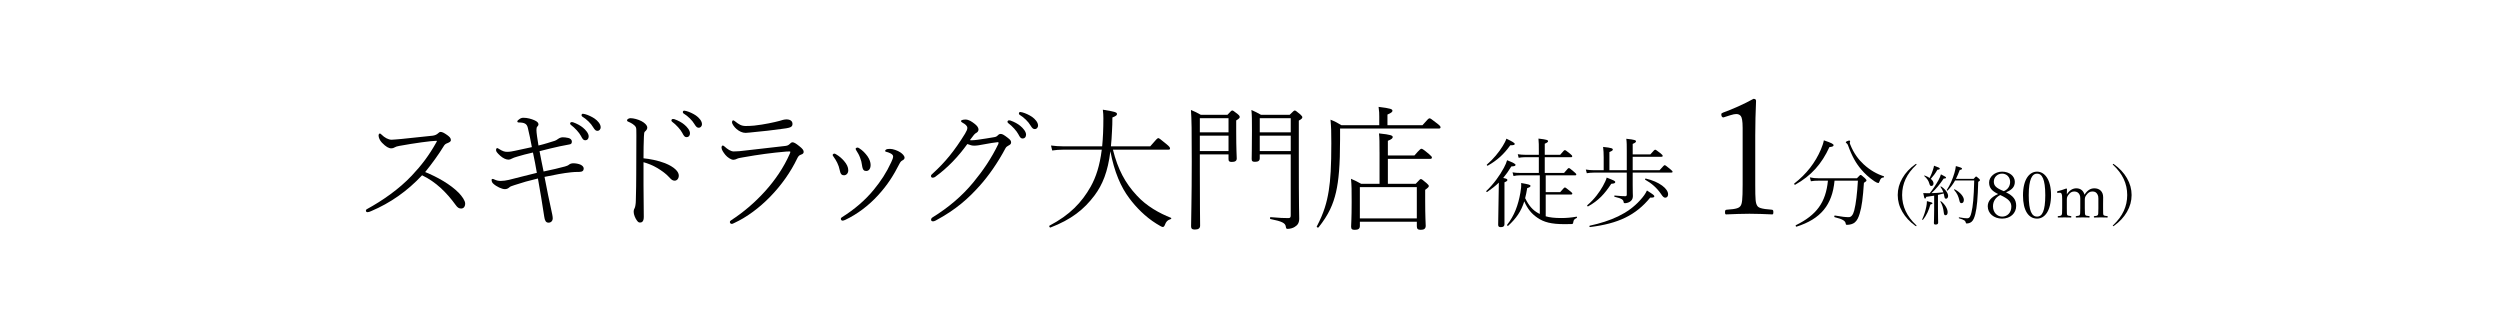 <?xml version="1.0" encoding="UTF-8"?>
<svg id="_レイヤー_2" data-name="レイヤー 2" xmlns="http://www.w3.org/2000/svg" xmlns:xlink="http://www.w3.org/1999/xlink" viewBox="0 0 464 60">
  <defs>
    <style>
      .cls-1 {
        clip-path: url(#clippath);
      }

      .cls-2 {
        fill: none;
      }

      .cls-2, .cls-3 {
        stroke-width: 0px;
      }

      .cls-3 {
        fill: #000;
      }
    </style>
    <clipPath id="clippath">
      <rect class="cls-2" width="464" height="60"/>
    </clipPath>
  </defs>
  <g id="PC">
    <g class="cls-1">
      <g>
        <path class="cls-3" d="M85.16,35.807c.575.6,1.175,1.425,1.175,1.975,0,.649-.375.925-.725.925-.425,0-.7-.176-1.05-.675-1.649-2.275-3.649-4.274-6.223-5.499-2.725,2.924-5.899,5.148-9.448,6.648-.275.125-.5.2-.675.2-.15,0-.3-.101-.3-.25,0-.15.025-.226.2-.325,2.874-1.574,5.948-3.699,8.323-6.224,1.775-1.874,3.199-3.749,4.524-6.123.1-.176.125-.226.125-.275s-.075-.05-.125-.05c-.85,0-4.024.425-6.873.949-.4.075-.65.15-.85.275-.225.125-.35.175-.625.175-.45,0-.975-.274-1.725-1.05-.4-.399-.625-.975-.625-1.324,0-.25.125-.375.225-.375.125,0,.225.1.325.2.55.55,1.25.949,1.875.949.275,0,1.325-.1,1.899-.149,1.9-.2,4.074-.426,5.724-.601.4-.05.775-.225.975-.425.15-.149.325-.274.475-.274.325,0,.65.175,1.225.574.45.325.7.575.7.95,0,.25-.25.399-.625.55-.4.15-.525.25-.775.675-.8,1.324-2.149,3.199-3.374,4.699,2.274.925,4.674,2.274,6.249,3.874Z"/>
        <path class="cls-3" d="M104.836,30.907c.35-.1.6-.199.775-.35.225-.175.475-.25.825-.25.425,0,1,.1,1.35.275.325.175.55.399.55.699,0,.375-.225.625-.825.625-.575,0-1.175.025-1.524.075-1.45.149-3.0.45-4.924.85.4,2.149.925,4.648,1.3,6.349.075.325.225,1,.225,1.324,0,.5-.325.825-.775.825-.524,0-.7-.425-.8-1.1-.325-2.05-.774-4.999-1.174-7.099-1.6.375-2.924.75-4.349,1.225-.55.175-.8.275-.9.375-.3.275-.55.375-.9.375-.524,0-1.549-.45-2.174-1.05-.2-.175-.275-.475-.275-.649s.1-.2.2-.2c.075,0,.2.05.3.1.425.2.75.275,1.2.275.475,0,.975-.075,1.524-.2,1.625-.399,3.199-.825,5.174-1.3-.225-1.274-.45-2.549-.725-3.773-1.25.274-2.0.499-2.875.749-.575.176-.75.226-1.025.375-.275.15-.425.2-.649.2-.45,0-1.025-.275-1.525-.725-.6-.55-.775-.8-.775-1.05,0-.225.1-.375.225-.375.075,0,.175.075.3.15.725.449,1.05.55,1.575.55.425,0,1-.101,1.425-.2.975-.2,2-.425,3.124-.675-.225-1.274-.475-2.399-.75-3.574-.175-.775-.65-1-1.7-1-.15,0-.25-.075-.25-.2,0-.149.2-.274.325-.375.225-.175.45-.3.8-.3.775,0,1.5.226,2.025.45.575.25.774.5.774.774,0,.176-.1.275-.225.426-.1.125-.15.249-.15.624,0,.525.175,1.625.375,2.875,1.25-.3,2.05-.575,3.024-.875.15-.05.4-.175.625-.35.225-.176.575-.301.85-.301.225,0,.675.025,1.05.125.4.101.65.351.65.65,0,.399-.15.5-.45.55-.725.125-1.174.225-1.799.35-1.05.226-2.375.55-3.749.9.225,1.35.5,2.449.75,3.773,1.675-.35,2.85-.625,3.949-.925ZM106.335,22.685c.775.274,1.4.625,1.85,1,.525.425,1.075,1.074,1.075,1.624,0,.45-.25.726-.625.726-.35,0-.5-.2-.825-.825-.3-.575-1.1-1.475-1.849-2.024-.1-.075-.15-.175-.15-.25,0-.15.125-.275.275-.275.075,0,.175,0,.25.025ZM108.585,21.185c.575.15,1.3.5,1.775.825.575.399,1.125,1.024,1.125,1.6,0,.425-.3.675-.575.675-.3,0-.475-.1-.825-.675-.4-.7-1.225-1.5-2.05-2-.075-.05-.1-.175-.1-.25,0-.124.1-.249.25-.249.075,0,.225.024.4.074Z"/>
        <path class="cls-3" d="M123.412,30.282c1.75.7,2.574,1.575,2.574,2.3,0,.625-.4.95-.75.95-.375,0-.6-.15-.975-.575-.625-.7-1.45-1.274-2.225-1.75-.875-.524-1.85-.899-2.599-1.1v4.249c0,1.675.05,4.899.05,5.898,0,.825-.325,1.05-.675,1.05-.3,0-.4-.1-.65-.449-.25-.351-.55-1.025-.55-1.525,0-.375.1-.574.2-.749.075-.15.2-.726.2-1.4.05-1.524.075-3.549.075-4.849.025-2.475.025-4.948.025-7.223,0-1.025,0-1.3-.1-1.5-.2-.425-.875-.8-1.35-1-.25-.1-.275-.149-.275-.3,0-.2.375-.375.625-.375.575,0,1.424.225,2.049.55.575.3,1.075.775,1.075,1.2,0,.274-.175.524-.45.75-.125.1-.15.374-.175.924-.05,1.075-.075,2.524-.075,4.024,1.1.1,2.699.4,3.974.899ZM125.137,22.109c.774.275,1.399.625,1.849,1,.525.425,1.075,1.075,1.075,1.625,0,.449-.25.725-.625.725-.35,0-.5-.2-.825-.825-.3-.574-1.1-1.475-1.85-2.024-.1-.075-.15-.175-.15-.25,0-.149.125-.274.275-.274.075,0,.175,0,.25.024ZM127.386,20.61c.575.149,1.3.5,1.775.824.575.4,1.125,1.025,1.125,1.6,0,.425-.3.675-.575.675-.3,0-.475-.1-.825-.675-.4-.699-1.225-1.499-2.05-1.999-.075-.05-.1-.175-.1-.25,0-.125.1-.25.25-.25.075,0,.225.024.4.075Z"/>
        <path class="cls-3" d="M138.138,27.958c2.475-.274,4.824-.55,7.648-.875.375-.05.575-.149.8-.374.125-.125.3-.301.5-.301.275,0,.625.2,1.275.726.6.475.8.749.8,1.05,0,.25-.15.399-.45.499-.425.125-.575.375-.75.726-2.424,5.073-6.973,9.797-11.672,11.972-.175.075-.325.175-.475.175-.225,0-.35-.175-.35-.35,0-.125.05-.2.2-.3,4.474-2.899,8.723-7.349,10.897-12.322.075-.175.125-.3.125-.375s-.05-.1-.125-.1c-.1,0-.375,0-.65.024-2.649.226-5.074.55-8.023,1.075-.6.1-.875.149-1.125.274-.175.101-.45.176-.65.176-.425,0-1.1-.45-1.475-.9-.4-.5-.725-.975-.725-1.374,0-.226.125-.375.225-.375.1,0,.225.074.325.175.575.524,1.175.925,1.725.925.775,0,1.25-.075,1.949-.15ZM139.988,23.31c1.85-.2,3.774-.625,4.699-.875.4-.125.85-.275,1.275-.275.675,0,1.125.275,1.125.851,0,.324-.15.5-.45.625-.375.149-1.05.225-1.625.3-1.675.225-3.449.449-4.999.574-.525.05-1.299.15-1.625.15-.6,0-1.175-.275-1.7-.725-.375-.325-.825-.9-.825-1.25,0-.175.1-.35.2-.35s.2.05.35.175c.725.574,1.175.875,2.0.875.475,0,1.025-.025,1.575-.075Z"/>
        <path class="cls-3" d="M154.54,28.758c0-.1.175-.25.3-.25.125,0,.225.075.325.125.65.375,1.1.8,1.475,1.225.525.601.8,1.175.8,1.75,0,.6-.4.925-.8.925s-.65-.2-.8-1c-.075-.399-.225-.875-.45-1.324-.2-.4-.425-.775-.7-1.15-.1-.125-.15-.225-.15-.3ZM165.262,28.458c-.25-.125-.575-.25-.85-.3-.1-.025-.125-.075-.125-.175,0-.075.075-.175.175-.226.175-.1.425-.124.725-.124.55,0,1.4.3,1.924.649.4.274.775.649.775,1,0,.199-.15.35-.325.449-.225.125-.375.2-.575.575-1.175,2.3-2.275,4.049-4.074,5.999-1.649,1.799-3.774,3.448-6.074,4.523-.225.1-.4.125-.475.125-.175,0-.3-.175-.3-.325,0-.149.05-.225.225-.324,2.25-1.4,4.299-3.149,5.874-5.074,1.35-1.649,2.35-3.174,3.25-5.124.225-.475.35-.8.35-1.074,0-.25-.225-.425-.5-.575ZM158.813,27.583c0-.1.2-.199.325-.199s.2.05.325.125c.675.425,1.125.925,1.55,1.499.4.575.575,1.149.575,1.6,0,.7-.325,1.125-.8,1.125-.4,0-.675-.125-.8-1.075-.05-.449-.175-.925-.35-1.374-.175-.5-.425-.925-.7-1.35-.1-.15-.125-.226-.125-.351Z"/>
        <path class="cls-3" d="M173.565,32.832c-.125.075-.275.15-.45.15-.225,0-.325-.15-.325-.325s.15-.3.35-.475c2.324-2.125,3.999-4.175,5.973-7.374.325-.55.425-.8.425-1.074,0-.375-.4-.7-.875-.95-.15-.074-.3-.199-.3-.324,0-.15.35-.275.825-.275.625,0,1.15.375,1.649.75.5.375.775.75.775,1.1,0,.3-.2.524-.45.649s-.45.375-1.15,1.325c.1.025.2.025.325.025.325,0,.75-.051,1.149-.101,1.15-.149,2.1-.325,3.024-.475.35-.05.5-.15.725-.375.15-.15.275-.225.525-.225.275,0,.6.199,1.225.675.55.425.675.574.675.925,0,.3-.25.425-.475.55s-.425.25-.55.475c-1.475,2.774-3.199,5.224-4.874,7.073-2,2.225-4.274,4.324-8.098,6.373-.175.101-.375.15-.475.15-.225,0-.375-.075-.375-.3,0-.125.05-.3.25-.425,3-1.85,5.549-4.024,7.598-6.523,1.774-2.149,3.349-4.449,4.624-7.099.025-.05.05-.149.05-.225,0-.101-.075-.125-.15-.125-.25,0-1.924.274-2.824.45-.5.1-1.05.199-1.55.199-.375,0-.675-.075-1.274-.3-1.675,2.324-3.574,4.349-5.974,6.099ZM187.511,22.359c.775.275,1.4.625,1.85,1,.525.425,1.075,1.075,1.075,1.625,0,.449-.25.725-.625.725-.35,0-.5-.2-.825-.825-.3-.574-1.1-1.475-1.85-2.024-.1-.075-.15-.175-.15-.25,0-.149.125-.274.275-.274.075,0,.175,0,.25.024ZM189.761,20.86c.575.149,1.3.499,1.775.824.575.4,1.125,1.025,1.125,1.6,0,.425-.3.675-.575.675-.3,0-.475-.1-.825-.675-.4-.699-1.225-1.499-2.05-1.999-.075-.05-.1-.175-.1-.25,0-.125.1-.25.25-.25.075,0,.225.024.4.075Z"/>
        <path class="cls-3" d="M206.562,27.783c.9,3.624,2.274,6.198,4.424,8.498,1.825,1.999,4.199,3.299,6.349,4.149.125.05.05.199-.075.249-.575.176-.825.426-1.075,1.101-.1.25-.225.35-.375.35-.175,0-.55-.225-1.2-.625-2.049-1.274-3.774-3.049-4.999-4.699-1.575-2.074-2.799-4.898-3.524-8.723-.475,3.799-1.45,6.198-2.95,8.198-1.949,2.6-4.324,4.474-8.173,5.948-.15.05-.3-.274-.175-.35,3.749-1.975,5.974-4.274,7.648-7.248.975-1.75,1.675-3.85,2.05-6.849h-7.224c-.75,0-1.225.05-1.974.15l-.225-.925c.875.1,1.399.149,2.199.149h7.298c.15-1.499.225-3.224.225-5.224,0-.55-.025-.925-.1-1.574,2.325.375,2.624.5,2.624.8,0,.199-.1.35-.85.649,0,.875-.025,1.75-.075,2.55-.05.999-.1,1.924-.2,2.799h7.298c1.15-1.35,1.35-1.524,1.5-1.524.125,0,.375.175,1.55,1.149.55.45.625.625.625.775,0,.149-.075.225-.325.225h-10.272Z"/>
        <path class="cls-3" d="M222.69,28.658v3.074c0,6.923.05,8.923.05,10.147,0,.5-.325.725-1,.725-.5,0-.675-.2-.675-.6,0-1.524.125-5.148.125-11.997,0-5.924-.025-7.748-.15-9.598.7.3,1.2.524,1.825.899h4.949c.675-.725.75-.8.9-.8.125,0,.25.075.975.65.375.3.4.425.4.574,0,.15-.1.275-.65.625v2.024c0,3.3.1,4.674.1,5.024,0,.475-.325.649-.925.649-.45,0-.6-.125-.6-.524v-.875h-5.324ZM228.014,21.935h-5.324v2.624h5.324v-2.624ZM228.014,25.184h-5.324v2.85h5.324v-2.85ZM233.812,28.658v.699c0,.5-.3.676-.9.676-.45,0-.6-.125-.6-.525,0-.675.05-1.975.05-5.224,0-2.074,0-2.774-.1-3.874.725.325,1.125.524,1.775.899h5.324c.725-.725.825-.8.95-.8s.25.075 1.0.7c.325.3.4.425.4.55,0,.175-.1.325-.65.625v6.349c0,10.347.075,11.097.075,11.847s-.275,1.2-.825,1.524c-.325.226-.9.375-1.3.375-.25,0-.3-.024-.375-.475-.1-.6-.7-.925-2.824-1.35-.15-.025-.125-.375.025-.35,1.675.149,2.524.175,3.299.175.3,0,.425-.125.425-.5v-11.322h-5.749ZM239.561,21.935h-5.749v2.624h5.749v-2.624ZM239.561,25.184h-5.749v2.85h5.749v-2.85Z"/>
        <path class="cls-3" d="M255.988,21.56c0-.5,0-.824-.125-1.725,2.274.275,2.574.425,2.574.725,0,.2-.175.375-.925.7v1.975h6.499c1.075-1.225,1.15-1.274,1.325-1.274.125,0,.25.05,1.425.975.55.425.6.55.6.7,0,.149-.1.225-.35.225h-18.295v1.975c0,4.874-.25,7.623-.75,9.822-.525,2.25-1.35,4.174-3.25,6.549-.1.1-.4-.051-.325-.175,1.325-2.524,1.875-4.449,2.225-6.648.325-2.05.475-4.499.475-8.798,0-2.25-.025-2.949-.15-4.374.775.3,1.3.574,2.024,1.024h7.023v-1.675ZM256.038,28.258c0-1.699,0-2.649-.1-3.499,2.225.226,2.55.4,2.55.675,0,.226-.175.4-.9.7v2.725h4.924c1.024-1.175,1.175-1.25,1.299-1.25.15,0,.325.075,1.4.975.475.4.55.525.55.65,0,.175-.1.249-.325.249h-7.848v4.624h5.174c.725-.8.825-.874.95-.874s.275.074,1.05.749c.35.3.425.425.425.55,0,.15-.125.301-.675.7v1.899c0,3.175.1,4.424.1,4.774,0,.524-.3.749-.924.749-.525,0-.725-.175-.725-.649v-.85h-10.572v.774c0,.525-.3.725-.95.725-.475,0-.675-.125-.675-.6,0-.399.1-1.449.1-4.549,0-2.175,0-3.049-.125-4.324.725.3,1.2.55,1.875.925h3.424v-5.849ZM262.961,34.731h-10.572v5.799h10.572v-5.799Z"/>
        <path class="cls-3" d="M279.229,41.619c0,.36-.216.54-.684.54-.342,0-.486-.126-.486-.45,0-.342.036-1.548.09-5.6.018-.72.018-1.477.036-2.214-.63.611-1.332,1.152-2.16,1.729-.09.071-.234-.108-.162-.181,1.332-1.26,2.484-2.845,3.259-4.303.27-.505.486-.99.594-1.405,1.17.469,1.566.685,1.566.864,0,.198-.216.271-.774.288-.504.829-.99,1.513-1.512,2.144.648.126.774.216.774.378,0,.126-.072.233-.541.432v7.778ZM275.97,30.546c1.188-1.026,2.232-2.286,2.935-3.438.288-.469.54-.937.684-1.369,1.062.505,1.548.793,1.548.973s-.18.252-.828.252c-1.188,1.656-2.377,2.755-4.177,3.781-.09.054-.252-.126-.162-.198ZM286.881,40.143c.738.217,1.639.324,2.863.324.973,0,1.837-.072,2.863-.252.108-.018.126.18.036.234-.486.252-.576.36-.648.81-.036.234-.054.307-.306.324-.36.019-.666.019-1.314.019-2.431,0-3.817-.343-5.06-1.207-1.044-.72-1.783-1.584-2.413-3.024-.576,1.854-1.495,3.169-2.989,4.537-.072.072-.27-.09-.198-.18,1.35-1.711,2.053-3.619,2.467-5.96.126-.685.18-1.225.144-1.801,1.332.234,1.729.324,1.729.522,0,.18-.09.252-.612.432-.108.685-.234,1.297-.378,1.855.702,1.44,1.44,2.25,2.467,2.809.09.054.162.09.252.126v-7.166h-3.727c-.45,0-.703.036-1.152.126l-.18-.685c.54.09.828.108,1.333.108h3.547v-2.917h-2.575c-.432,0-.702.036-1.17.108l-.162-.667c.54.072.828.108,1.333.108h2.575v-.702c0-1.026,0-1.62-.072-2.305,1.584.18,1.782.288,1.782.486,0,.126-.108.252-.612.468v2.053h2.863c.666-.811.774-.864.864-.864.108,0,.216.054.972.666.342.271.396.378.396.469,0,.126-.054.18-.234.18h-4.862v2.917h3.583c.685-.828.792-.9.882-.9.126,0,.234.072.973.702.342.288.414.378.414.486,0,.107-.054.162-.234.162h-5.438v3.114h2.683c.684-.792.774-.864.882-.864.09,0,.234.091.99.702.324.253.378.343.378.433,0,.108-.072.18-.252.18h-4.682v4.033Z"/>
        <path class="cls-3" d="M308.014,31.591c.738-.847.864-.937.955-.937.108,0,.234.09,1.026.738.378.306.432.396.432.486,0,.107-.072.161-.252.161h-7.148v2.305c0,1.387.036,1.765.036,2.071,0,.521-.252.828-.558,1.026-.234.162-.648.27-.882.27-.198,0-.252-.018-.288-.252-.054-.36-.27-.612-1.657-.937-.108-.018-.09-.252.018-.233,1.026.107,1.603.126,1.962.126.198,0,.271-.108.271-.307v-4.069h-6.158c-.468,0-.774.036-1.26.108l-.18-.685c.576.091.9.127,1.423.127h1.89v-2.359c0-.792-.036-1.332-.108-1.962,1.603.161,1.801.288,1.801.485,0,.145-.108.252-.63.469v3.367h3.223v-3.565c0-.99,0-1.603-.09-2.269,1.584.162,1.801.288,1.801.468,0,.145-.108.271-.612.486v1.944h3.277c.702-.81.792-.864.9-.864.09,0,.216.055.972.648.36.288.414.396.414.504,0,.108-.072.162-.252.162h-5.312v2.485h4.987ZM294.601,38.09c1.35-1.134,2.305-2.502,2.881-3.528.36-.648.612-1.171.72-1.603,1.423.558,1.585.63,1.585.846,0,.162-.162.271-.738.307-1.225,1.872-2.377,3.133-4.304,4.195-.09.054-.216-.145-.144-.217ZM295.05,41.89c3.872-.847,7.076-2.197,9.345-4.718.684-.756.99-1.206,1.278-1.818,1.26.811,1.368.9,1.368,1.099,0,.144-.162.252-.756.216-2.683,3.295-5.978,4.844-11.181,5.474-.108.018-.162-.234-.054-.252ZM305.458,33.139c2.539.595,4.141,1.891,4.141,2.917,0,.342-.162.63-.54.63-.216,0-.414-.126-.774-.684-.756-1.116-1.764-1.999-2.935-2.647-.09-.054,0-.233.108-.216Z"/>
        <path class="cls-3" d="M319.865,21.796c-.27,0-.39-.24-.39-.6,0-.12.09-.21.33-.301,1.83-.659,3.899-1.59,5.64-2.55.33,0,.479.12.479.391-.09,2.34-.149,3.989-.149,6.419v9.12c0,2.88.06,3.39.359,3.899.211.36.66.601,2.73.75.21.03.27.12.27.45s-.06.42-.21.42c-1.35-.06-2.97-.12-4.229-.12-1.41,0-2.82.061-4.32.12-.149,0-.21-.09-.21-.42s.061-.42.301-.45c1.89-.119,2.34-.33,2.609-.75.24-.39.36-1.02.36-3.899v-10.529c0-1.351-.15-1.95-.33-2.19s-.45-.39-.84-.39c-.271,0-.601.06-1.08.21l-1.32.42Z"/>
        <path class="cls-3" d="M333.018,34.057c2.251-1.746,3.907-3.871,4.951-6.338.252-.611.433-1.116.541-1.674,1.458.486,1.8.702,1.8.9,0,.18-.126.288-.774.359-1.422,3.115-3.366,5.312-6.355,6.986-.09.054-.252-.162-.162-.234ZM337.519,33.535c-.576,0-.936.018-1.422.107l-.181-.72c.576.126,1.009.162,1.585.162h7.148c.521-.559.594-.612.684-.612.091,0,.198.054.793.594.27.253.288.343.288.433,0,.108-.072.18-.469.432-.18,2.737-.396,4.466-.792,5.727-.234.756-.468,1.26-.918,1.638-.324.288-.955.433-1.387.433-.216,0-.252-.019-.288-.252-.072-.45-.486-.793-2.053-1.171-.108-.018-.072-.324.036-.306,1.332.234,1.98.306,2.593.306.45,0,.792-.414,1.008-1.242.324-1.242.541-3.133.685-5.527h-4.339c-.414,4.501-2.575,7.112-7.059,8.534-.107.036-.216-.216-.126-.27,3.89-1.909,5.563-4.25,5.96-8.265h-1.747ZM349.583,32.94c-.396.019-.559.198-.757.757-.054.198-.126.27-.234.27-.107,0-.378-.107-.702-.324-1.026-.702-1.836-1.458-2.448-2.196-.918-1.062-1.711-2.413-2.467-4.52-.054-.126-.126-.233-.216-.306-.126-.09-.181-.145-.181-.234,0-.108.505-.306.648-.306.09,0,.162.071.162.144s-.072.198-.072.288c0,.072.036.181.09.307.648,1.656,1.585,2.845,2.485,3.673,1.206,1.116,2.521,1.836,3.727,2.215.108.036.072.216-.035.233Z"/>
        <path class="cls-3" d="M355.709,30.501c0,.048-.012.071-.084.132-1.727,1.619-2.591,3.442-2.591,5.564,0,2.111.864,3.946,2.591,5.577.072.061.084.084.084.12,0,.048-.036.084-.084.084-.036,0-.084-.024-.155-.072-1.032-.755-1.823-1.606-2.387-2.578-.588-1.008-.864-2.051-.864-3.131,0-1.079.276-2.122.864-3.13.563-.983,1.367-1.847,2.435-2.603.036-.024.071-.048.107-.048s.084.036.084.084Z"/>
        <path class="cls-3" d="M356.759,40.707c.36-.756.588-1.523.756-2.314.072-.336.12-.684.12-1.067.911.239,1.031.275,1.031.407,0,.097-.084.156-.384.229-.288,1.043-.72,2.026-1.379,2.83-.048.06-.168-.012-.145-.084ZM358.162,35.861c.54-.659,1.176-1.618,1.632-2.446.216-.407.359-.768.443-1.056.815.42.947.492.947.624,0,.084-.084.156-.432.156-.804,1.175-1.392,1.895-2.278,2.71.743-.012,1.486-.071,2.219-.155-.12-.336-.288-.672-.528-.996-.048-.06.048-.12.108-.084.804.504,1.295,1.247,1.295,1.751,0,.288-.168.516-.372.516-.191,0-.287-.084-.348-.516-.023-.155-.048-.3-.096-.455-.348.096-.708.191-1.067.264v2.578c0,1.344.036,2.303.036,2.579,0,.239-.156.348-.479.348-.216,0-.312-.084-.312-.276,0-.203.048-.947.048-2.387v-2.698c-.443.084-.923.145-1.463.216-.096.288-.144.324-.228.324-.108,0-.18-.156-.336-1.02.312.023.504.023.768.023h.443ZM358.738,31.58c.107-.336.191-.6.216-.827.852.312,1.067.407,1.067.539,0,.108-.061.181-.443.216-.396.696-.756,1.164-1.224,1.691.348.276.504.588.504.852,0,.275-.156.468-.408.468-.156,0-.275-.096-.359-.42-.145-.54-.396-.936-.948-1.427-.048-.036.024-.12.072-.097.372.133.684.288.924.456.264-.527.455-.983.6-1.451ZM360.249,37.349c.768.588,1.235,1.451,1.235,2.027,0,.396-.155.575-.407.575-.192,0-.276-.132-.324-.6-.072-.695-.288-1.391-.611-1.919-.036-.06.048-.132.107-.084ZM366.306,33.199c.36-.408.396-.432.456-.432.072,0,.132.023.54.396.168.156.18.216.18.288s-.061.12-.324.3c-.084,3.022-.228,4.701-.539,5.961-.168.684-.396,1.199-.684,1.439-.276.239-.612.323-.912.323-.12,0-.144,0-.18-.18-.072-.312-.264-.492-1.247-.779-.072-.024-.048-.192.023-.181.864.145,1.14.181,1.476.181.479,0,.636-.36.815-1.128.252-1.056.432-2.675.504-5.889h-3.55c-.36.647-.792,1.247-1.392,1.871-.048.06-.18-.06-.144-.12.623-.959,1.067-1.967,1.415-3.154.132-.456.228-.888.264-1.271,1.02.276,1.14.349,1.14.48,0,.107-.061.18-.42.239-.229.624-.456,1.164-.708,1.655h3.286ZM362.804,35.143c1.031.552,1.691,1.379,1.691,1.954,0,.384-.18.612-.444.612-.203,0-.312-.12-.384-.479-.168-.768-.432-1.368-.983-1.979-.048-.06.061-.144.12-.107Z"/>
        <path class="cls-3" d="M374.204,38.2c0,1.38-1.067,2.375-2.614,2.375-1.535,0-2.663-.972-2.663-2.291,0-.936.612-1.69,1.919-2.278-1.235-.6-1.667-1.199-1.667-2.146,0-1.032,1.056-2.003,2.411-2.003,1.343,0,2.362.827,2.362,1.883,0,.875-.443,1.463-1.631,1.955,1.343.647,1.883,1.367,1.883,2.506ZM369.898,38.297c0,1.127.779,1.906,1.703,1.906.96,0,1.703-.731,1.703-1.847,0-.888-.516-1.451-2.062-2.159-.852.432-1.344,1.164-1.344,2.1ZM373.077,33.751c0-.876-.648-1.523-1.487-1.523-.888,0-1.535.672-1.535,1.464,0,.731.323,1.175,1.847,1.786.731-.287,1.176-.911,1.176-1.727Z"/>
        <path class="cls-3" d="M380.672,36.197c0,2.902-1.151,4.378-2.59,4.378-1.56,0-2.615-1.451-2.615-4.306,0-2.998,1.188-4.413,2.615-4.413,1.367,0,2.59,1.415,2.59,4.341ZM376.534,36.233c0,2.95.588,3.97,1.548,3.97.935,0,1.522-1.007,1.522-3.97,0-3.01-.611-4.006-1.522-4.006-.9,0-1.548.996-1.548,4.006Z"/>
        <path class="cls-3" d="M381.887,35.79c-.071,0-.096-.024-.096-.168,0-.084.024-.108.144-.145.408-.096,1.08-.3,1.56-.491.084,0,.132.048.132.107-.012.312-.024.66-.024.972.517-.779,1.104-1.115,1.764-1.115.756,0,1.319.42,1.511,1.188.528-.815,1.115-1.188,1.835-1.188.936,0,1.631.576,1.631,1.644,0,.432-.012,1.02-.012,1.319v.755c0,.983.012,1.104.072,1.224.048.096.18.168.695.216.072.012.096.036.096.132,0,.108-.023.132-.096.132-.336-.012-.779-.023-1.151-.023-.384,0-.827.012-1.223.023-.084,0-.108-.023-.108-.132,0-.096.024-.12.108-.132.455-.036.563-.096.635-.216.072-.12.097-.228.097-1.224v-1.835c0-.348-.048-.516-.132-.684-.204-.432-.492-.611-.96-.611-.479,0-.815.204-1.151.684-.216.3-.275.468-.275.911v1.535c0,.936.035,1.115.096,1.224.072.12.168.168.707.216.072.012.097.036.097.144,0,.097-.024.12-.097.12-.371-.012-.827-.023-1.163-.023-.396,0-.852.012-1.223.023-.072,0-.097-.023-.097-.12,0-.107.024-.132.108-.144.479-.048.575-.096.636-.216.071-.144.096-.288.096-1.224v-1.858c0-.324-.036-.492-.12-.66-.191-.396-.516-.611-.983-.611s-.792.191-1.14.684c-.191.275-.252.456-.252.911v1.535c0,.936.013,1.092.072,1.224.048.108.18.168.684.216.061.012.084.036.084.132,0,.108-.023.132-.084.132-.348-.012-.804-.023-1.175-.023-.384,0-.804.012-1.176.023-.072,0-.096-.023-.096-.132,0-.096.023-.12.096-.132.468-.036.552-.096.624-.216.084-.144.107-.275.107-1.224v-1.679c0-.6-.023-.792-.084-.96-.06-.18-.18-.264-.348-.264l-.42.024Z"/>
        <path class="cls-3" d="M392.327,30.465c1.067.756,1.87,1.619,2.435,2.603.587,1.008.863,2.051.863,3.13,0,1.08-.276,2.123-.863,3.131-.564.972-1.344,1.823-2.399,2.578-.06.048-.096.072-.132.072-.048,0-.096-.036-.096-.084s.036-.084.096-.132c1.728-1.631,2.579-3.454,2.579-5.565,0-2.122-.863-3.957-2.615-5.589-.035-.036-.06-.071-.06-.12,0-.035.036-.071.072-.071.023,0,.071.012.12.048Z"/>
      </g>
    </g>
  </g>
</svg>